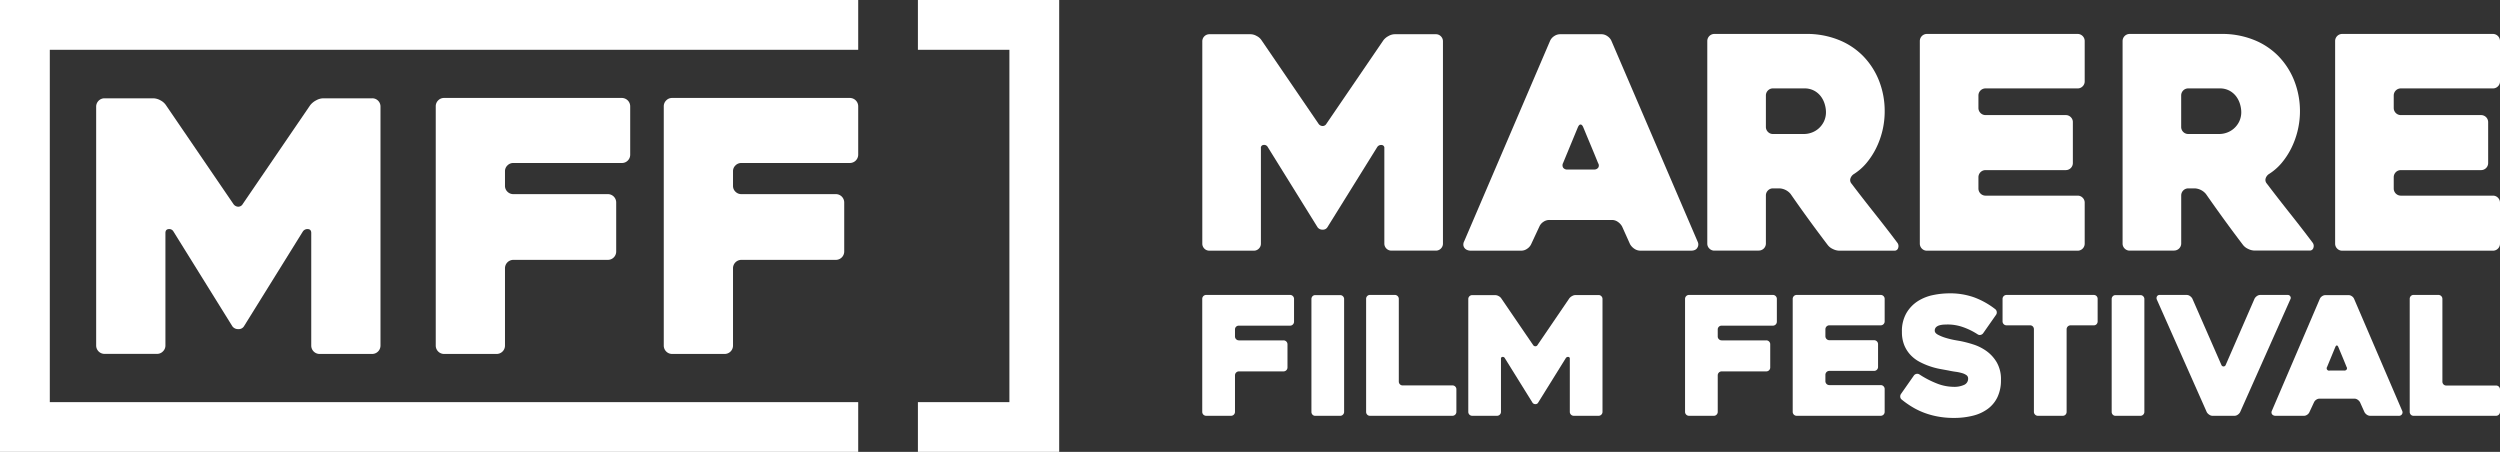 <svg xmlns="http://www.w3.org/2000/svg" viewBox="0 0 1365.88 246.89">
  <rect x="0" y="0" width="1365.88" height="246.89" fill="#333333" stroke="none"/>
  <g id="fe4401a5-d98f-4a7b-8094-7567e57ea97c" data-name="Capa 2">
    <g id="be41345c-610a-4659-8c38-b13312369777" data-name="Capa 1">
      <g>
        <g>
          <path d="M788.36,22.59V133.05a3.77,3.77,0,0,1-1.13,2.75,3.72,3.72,0,0,1-2.73,1.13H760.2a3.84,3.84,0,0,1-3.86-3.88V81a1.55,1.55,0,0,0-1.46-1.78,2.53,2.53,0,0,0-2.43,1.13l-27.24,43.83a2.82,2.82,0,0,1-2.59,1.29,3.23,3.23,0,0,1-2.76-1.29L692.63,80.32a2.22,2.22,0,0,0-2.27-1.13A1.54,1.54,0,0,0,688.9,81v52.08a3.77,3.77,0,0,1-1.13,2.75,3.72,3.72,0,0,1-2.73,1.13h-24.3a3.84,3.84,0,0,1-3.86-3.88V22.59a3.86,3.86,0,0,1,3.86-3.89h22.53a7,7,0,0,1,3.38,1,6.64,6.64,0,0,1,2.57,2.26l31.13,45.61a2.8,2.8,0,0,0,2.27,1.29,2.41,2.41,0,0,0,2.1-1.29l31.13-45.61a8.26,8.26,0,0,1,2.74-2.26,7,7,0,0,1,3.38-1H784.5a3.69,3.69,0,0,1,2.73,1.14A3.75,3.75,0,0,1,788.36,22.59Z" style="fill: #fff"/>
          <path d="M846.91,22.26a5.93,5.93,0,0,1,2.18-2.5,5.76,5.76,0,0,1,3.31-1.06h22.65a5.56,5.56,0,0,1,3.15,1.06,6,6,0,0,1,2.18,2.5l47.23,110a3.29,3.29,0,0,1-.25,3.07c-.59,1.08-1.75,1.62-3.47,1.62H896.23a5.75,5.75,0,0,1-3.31-1.05,7.36,7.36,0,0,1-2.35-2.51l-4.36-9.7a7.56,7.56,0,0,0-2.35-2.51,5.55,5.55,0,0,0-3.15-1H846.58a5.75,5.75,0,0,0-3.31,1,6,6,0,0,0-2.19,2.51l-4.52,9.7a6.05,6.05,0,0,1-2.19,2.51,5.5,5.5,0,0,1-3.15,1.05H803.4a4.92,4.92,0,0,1-1.7-.33,3.35,3.35,0,0,1-1.45-1,3.19,3.19,0,0,1-.73-1.61,3.84,3.84,0,0,1,.48-2.27Zm9.54,70.35h14.39a2.64,2.64,0,0,0,2.35-1,2.26,2.26,0,0,0-.08-2.5q-1.62-4.05-3.89-9.47T865,69.49c-.43-1-.92-1.46-1.46-1.46s-1,.49-1.45,1.46L854,89.06a2.57,2.57,0,0,0,0,2.5A2.6,2.6,0,0,0,856.45,92.61Z" style="fill: #fff"/>
          <path d="M960.9,136.93H936.68a3.79,3.79,0,0,1-2.76-1.13,3.74,3.74,0,0,1-1.14-2.75V22.42a3.88,3.88,0,0,1,3.88-3.88H987a46.3,46.3,0,0,1,17.31,3.16,38.89,38.89,0,0,1,13.5,8.81,40.77,40.77,0,0,1,8.73,13.42,45.07,45.07,0,0,1,3.16,17.15A45.22,45.22,0,0,1,1025,81a41.12,41.12,0,0,1-5.34,8.17,30,30,0,0,1-7,6.06,4.47,4.47,0,0,0-1.7,2.35,2.92,2.92,0,0,0,.56,2.67q6.15,8.09,12.94,16.65t12.13,15.69a3,3,0,0,1,.49,2.83,2,2,0,0,1-2.11,1.54h-30.08a8.08,8.08,0,0,1-3.47-.89,7.33,7.33,0,0,1-2.83-2.19q-5.16-6.78-10.23-13.74T978.32,106a8.42,8.42,0,0,0-6.11-3.08h-3.54a3.7,3.7,0,0,0-2.74,1.14,3.75,3.75,0,0,0-1.13,2.75v26.2a3.86,3.86,0,0,1-3.9,3.88Zm7.77-63.72h17.06a12.41,12.41,0,0,0,4-.73,11.94,11.94,0,0,0,3.86-2.26,12.19,12.19,0,0,0,2.9-3.81,11.8,11.8,0,0,0,1.13-5.33,15.29,15.29,0,0,0-.57-3.8,13.42,13.42,0,0,0-1.93-4.21,11.23,11.23,0,0,0-3.7-3.39,11.05,11.05,0,0,0-5.71-1.38H968.67a3.73,3.73,0,0,0-2.74,1.13,3.78,3.78,0,0,0-1.13,2.75V69.32a3.79,3.79,0,0,0,1.13,2.76A3.73,3.73,0,0,0,968.67,73.21Z" style="fill: #fff"/>
          <path d="M1080.92,52.18V59a3.89,3.89,0,0,0,3.88,3.88h43.83a3.75,3.75,0,0,1,2.75,1.13,3.71,3.71,0,0,1,1.13,2.75V89.06a3.86,3.86,0,0,1-3.88,3.88H1084.8a3.88,3.88,0,0,0-3.88,3.88V103a3.89,3.89,0,0,0,3.88,3.89h50.3a3.71,3.71,0,0,1,2.75,1.13,3.75,3.75,0,0,1,1.13,2.75v22.32a3.86,3.86,0,0,1-3.88,3.88h-82.32a3.86,3.86,0,0,1-3.88-3.88V22.42a3.88,3.88,0,0,1,3.88-3.88h82.32a3.88,3.88,0,0,1,3.88,3.88v22a3.75,3.75,0,0,1-1.13,2.75,3.71,3.71,0,0,1-2.75,1.13h-50.3a3.88,3.88,0,0,0-3.88,3.88Z" style="fill: #fff"/>
          <path d="M1187.8,136.93h-24.21a3.8,3.8,0,0,1-2.77-1.13,3.74,3.74,0,0,1-1.14-2.75V22.42a3.89,3.89,0,0,1,3.89-3.88h50.29a46.3,46.3,0,0,1,17.31,3.16,38.89,38.89,0,0,1,13.5,8.81,40.77,40.77,0,0,1,8.73,13.42,45.65,45.65,0,0,1-1.53,37,41.12,41.12,0,0,1-5.34,8.17,30,30,0,0,1-7,6.06,4.47,4.47,0,0,0-1.7,2.35,2.92,2.92,0,0,0,.56,2.67q6.15,8.09,12.94,16.65t12.13,15.69a3,3,0,0,1,.49,2.83,2,2,0,0,1-2.1,1.54h-30.09a8.15,8.15,0,0,1-3.47-.89,7.33,7.33,0,0,1-2.83-2.19q-5.16-6.78-10.22-13.74T1205.23,106a8.46,8.46,0,0,0-6.12-3.08h-3.54a3.86,3.86,0,0,0-3.86,3.89v26.2a3.88,3.88,0,0,1-3.91,3.88Zm7.77-63.72h17.06a12.36,12.36,0,0,0,4-.73,11.94,11.94,0,0,0,3.86-2.26,12.19,12.19,0,0,0,2.9-3.81,11.8,11.8,0,0,0,1.13-5.33,15.29,15.29,0,0,0-.57-3.8,13.42,13.42,0,0,0-1.93-4.21,11.23,11.23,0,0,0-3.7-3.39,11.05,11.05,0,0,0-5.71-1.38h-17.06a3.84,3.84,0,0,0-3.86,3.88V69.32a3.84,3.84,0,0,0,3.86,3.89Z" style="fill: #fff"/>
          <path d="M1307.82,52.18V59a3.89,3.89,0,0,0,3.88,3.88h43.83a3.86,3.86,0,0,1,3.88,3.88V89.06a3.86,3.86,0,0,1-3.88,3.88H1311.7a3.88,3.88,0,0,0-3.88,3.88V103a3.89,3.89,0,0,0,3.88,3.89H1362a3.71,3.71,0,0,1,2.75,1.13,3.75,3.75,0,0,1,1.13,2.75v22.32a3.86,3.86,0,0,1-3.88,3.88h-82.32a3.86,3.86,0,0,1-3.88-3.88V22.42a3.88,3.88,0,0,1,3.88-3.88H1362a3.88,3.88,0,0,1,3.88,3.88v22a3.75,3.75,0,0,1-1.13,2.75A3.71,3.71,0,0,1,1362,48.3h-50.3a3.88,3.88,0,0,0-3.88,3.88Z" style="fill: #fff"/>
        </g>
        <g>
          <path d="M674.74,180.07v3.74a2.06,2.06,0,0,0,.63,1.52,2.08,2.08,0,0,0,1.53.63h24.36a2.15,2.15,0,0,1,2.16,2.16v12.63a2.15,2.15,0,0,1-2.16,2.16H676.9a2.15,2.15,0,0,0-2.16,2.17V225a2.15,2.15,0,0,1-2.16,2.17H659a2.13,2.13,0,0,1-2.15-2.17v-61.7a2.13,2.13,0,0,1,2.15-2.16h45.84a2.05,2.05,0,0,1,1.53.64,2.08,2.08,0,0,1,.63,1.53v12.43a2.09,2.09,0,0,1-.63,1.54,2.05,2.05,0,0,1-1.53.64h-28a2.11,2.11,0,0,0-1.53.62A2.06,2.06,0,0,0,674.74,180.07Z" style="fill: #fff"/>
          <path d="M732.21,227.18H718.65a2,2,0,0,1-1.57-.63,2.21,2.21,0,0,1-.58-1.54V163.4a2.21,2.21,0,0,1,.58-1.53,2,2,0,0,1,1.57-.63h13.56a2.06,2.06,0,0,1,1.52.63,2.08,2.08,0,0,1,.63,1.53V225a2.09,2.09,0,0,1-.63,1.54A2.06,2.06,0,0,1,732.21,227.18Z" style="fill: #fff"/>
          <path d="M795.7,212.75V225a2.15,2.15,0,0,1-2.16,2.17h-45a2,2,0,0,1-1.57-.63,2.14,2.14,0,0,1-.59-1.54v-61.7a2.13,2.13,0,0,1,.59-1.53,2,2,0,0,1,1.57-.63h13.53a2.15,2.15,0,0,1,2.17,2.16v45.11a2.13,2.13,0,0,0,.59,1.53,2,2,0,0,0,1.57.63h27.16a2.08,2.08,0,0,1,1.53.63A2.11,2.11,0,0,1,795.7,212.75Z" style="fill: #fff"/>
          <path d="M875.53,163.4V225a2.09,2.09,0,0,1-.63,1.54,2.06,2.06,0,0,1-1.52.63H859.82a2.15,2.15,0,0,1-2.15-2.17V196a.86.86,0,0,0-.81-1,1.42,1.42,0,0,0-1.36.63l-15.19,24.44a1.58,1.58,0,0,1-1.45.72,1.8,1.8,0,0,1-1.53-.72l-15.19-24.44a1.25,1.25,0,0,0-1.27-.63.86.86,0,0,0-.81,1v29a2.15,2.15,0,0,1-2.16,2.17H804.35A2.13,2.13,0,0,1,802.2,225V163.4a2.13,2.13,0,0,1,2.15-2.16h12.57a4,4,0,0,1,1.88.54,3.77,3.77,0,0,1,1.44,1.26l17.36,25.44a1.56,1.56,0,0,0,1.26.72,1.34,1.34,0,0,0,1.18-.72L857.4,163a4.66,4.66,0,0,1,1.53-1.26,3.89,3.89,0,0,1,1.88-.54h12.57a2.06,2.06,0,0,1,1.52.63A2.08,2.08,0,0,1,875.53,163.4Z" style="fill: #fff"/>
          <path d="M938.49,180.07v3.74a2.06,2.06,0,0,0,.63,1.52,2.11,2.11,0,0,0,1.54.63H965a2.11,2.11,0,0,1,1.54.63,2.08,2.08,0,0,1,.63,1.53v12.63a2.08,2.08,0,0,1-.63,1.53,2.11,2.11,0,0,1-1.54.63H940.66a2.15,2.15,0,0,0-1.54.63,2.12,2.12,0,0,0-.63,1.54V225a2.09,2.09,0,0,1-.63,1.54,2,2,0,0,1-1.52.63H922.79a2.15,2.15,0,0,1-2.16-2.17v-61.7a2.15,2.15,0,0,1,2.16-2.16h45.83a2.09,2.09,0,0,1,1.54.64,2.12,2.12,0,0,1,.63,1.53v12.43a2.13,2.13,0,0,1-.63,1.54,2.09,2.09,0,0,1-1.54.64h-28a2.14,2.14,0,0,0-1.54.62A2.06,2.06,0,0,0,938.49,180.07Z" style="fill: #fff"/>
          <path d="M997.31,179.91v3.79a2.17,2.17,0,0,0,2.16,2.17h24.45a2.15,2.15,0,0,1,2.16,2.16v12.45a2.15,2.15,0,0,1-2.16,2.16H999.47a2.15,2.15,0,0,0-2.16,2.17v3.43a2.15,2.15,0,0,0,2.16,2.16h28.06a2.08,2.08,0,0,1,1.53.63,2.11,2.11,0,0,1,.63,1.54V225a2.15,2.15,0,0,1-2.16,2.17H981.61a2.15,2.15,0,0,1-2.16-2.17v-61.7a2.15,2.15,0,0,1,2.16-2.16h45.92a2.15,2.15,0,0,1,2.16,2.16v12.27a2.11,2.11,0,0,1-.63,1.54,2.08,2.08,0,0,1-1.53.63H999.47a2.15,2.15,0,0,0-2.16,2.16Z" style="fill: #fff"/>
          <path d="M1048.63,204.54a51.15,51.15,0,0,0,9.65,5,25.49,25.49,0,0,0,8.94,1.8,13,13,0,0,0,6-1.12,3.64,3.64,0,0,0,2.07-3.39,2.19,2.19,0,0,0-.9-1.85,7.71,7.71,0,0,0-2.39-1.12,22.56,22.56,0,0,0-3.47-.73c-1.33-.18-2.68-.42-4.06-.72l-4.65-.85a39.77,39.77,0,0,1-5.45-1.45,38.22,38.22,0,0,1-5.55-2.39,18.87,18.87,0,0,1-4.92-3.7,17.38,17.38,0,0,1-3.47-5.36,19,19,0,0,1-1.31-7.36A19.68,19.68,0,0,1,1041.6,171a19.3,19.3,0,0,1,6.18-6.45,24.71,24.71,0,0,1,8.34-3.34,44.32,44.32,0,0,1,8.93-.94,39,39,0,0,1,13.58,2.21,43.24,43.24,0,0,1,11.5,6.45,2.28,2.28,0,0,1,.81,1.53,2.24,2.24,0,0,1-.45,1.62l-7,10a2.3,2.3,0,0,1-1.44.9,2,2,0,0,1-1.62-.36,36.93,36.93,0,0,0-8.57-4.11,25.2,25.2,0,0,0-7.31-1.22c-.66,0-1.43,0-2.3.05a11,11,0,0,0-2.48.36,4.48,4.48,0,0,0-1.94,1,2.59,2.59,0,0,0-.77,2c0,.85.63,1.6,1.9,2.26a23.83,23.83,0,0,0,4.33,1.71,43.49,43.49,0,0,0,4.69,1.13c1.5.27,2.46.44,2.88.5a64.09,64.09,0,0,1,7.13,1.85,26,26,0,0,1,7.26,3.6,20.19,20.19,0,0,1,5.68,6.23,18.33,18.33,0,0,1,2.3,9.61,21.33,21.33,0,0,1-1.89,9.33,17.17,17.17,0,0,1-5.28,6.45,22.77,22.77,0,0,1-8.12,3.74,41.75,41.75,0,0,1-10.5,1.22,46.34,46.34,0,0,1-8.75-.77,43.51,43.51,0,0,1-7.58-2.11,39.74,39.74,0,0,1-6.54-3.21,48.33,48.33,0,0,1-5.55-3.92,2,2,0,0,1-.81-1.49,2.33,2.33,0,0,1,.45-1.67l7-10a2.3,2.3,0,0,1,1.44-.9A2.15,2.15,0,0,1,1048.63,204.54Z" style="fill: #fff"/>
          <path d="M1143.89,177.75h-12.63a2.15,2.15,0,0,0-2.16,2.16V225a2.18,2.18,0,0,1-.59,1.54,2.06,2.06,0,0,1-1.58.63H1113.4a2.17,2.17,0,0,1-2.17-2.17v-45.1a2.16,2.16,0,0,0-.58-1.53,2.06,2.06,0,0,0-1.58-.63h-12.81a2.08,2.08,0,0,1-1.53-.63,2.11,2.11,0,0,1-.63-1.54V163.31a2.15,2.15,0,0,1,2.16-2.16h47.63a2.06,2.06,0,0,1,1.58.63,2.16,2.16,0,0,1,.58,1.53v12.27a2.19,2.19,0,0,1-.58,1.54A2.06,2.06,0,0,1,1143.89,177.75Z" style="fill: #fff"/>
          <path d="M1169.43,227.18h-13.55a2,2,0,0,1-1.57-.63,2.18,2.18,0,0,1-.59-1.54V163.4a2.17,2.17,0,0,1,.59-1.53,2,2,0,0,1,1.57-.63h13.55a2.06,2.06,0,0,1,1.52.63,2.08,2.08,0,0,1,.63,1.53V225a2.09,2.09,0,0,1-.63,1.54A2.06,2.06,0,0,1,1169.43,227.18Z" style="fill: #fff"/>
          <path d="M1205.68,225.19l-27.24-61.42a2,2,0,0,1,0-1.81,1.6,1.6,0,0,1,1.58-.81h14.7a3.06,3.06,0,0,1,1.76.58,4.24,4.24,0,0,1,1.31,1.4l15.88,36.27a1.25,1.25,0,0,0,2.34,0l15.79-36.27a4.13,4.13,0,0,1,1.31-1.4,3.06,3.06,0,0,1,1.76-.58h15a1.55,1.55,0,0,1,1.44.77,1.46,1.46,0,0,1,.09,1.48l-27.51,61.79a4.05,4.05,0,0,1-1.31,1.4,3.09,3.09,0,0,1-1.76.59h-12a3.07,3.07,0,0,1-1.76-.59A4,4,0,0,1,1205.68,225.19Z" style="fill: #fff"/>
          <path d="M1267.47,163.22a3.35,3.35,0,0,1,1.22-1.39,3.2,3.2,0,0,1,1.85-.59h12.63a3.07,3.07,0,0,1,1.75.59,3.28,3.28,0,0,1,1.22,1.39l26.34,61.34a1.86,1.86,0,0,1-.13,1.72,2,2,0,0,1-1.94.9H1295a3.23,3.23,0,0,1-1.85-.59,4.15,4.15,0,0,1-1.31-1.4l-2.43-5.41a4.24,4.24,0,0,0-1.31-1.4,3.08,3.08,0,0,0-1.76-.58h-19a3.21,3.21,0,0,0-1.85.58,3.43,3.43,0,0,0-1.22,1.4l-2.52,5.41a3.31,3.31,0,0,1-1.22,1.4,3.09,3.09,0,0,1-1.76.59H1243.2a2.74,2.74,0,0,1-.94-.18,1.93,1.93,0,0,1-.81-.54,1.78,1.78,0,0,1-.41-.9,2.11,2.11,0,0,1,.27-1.27Zm5.32,39.24h8a1.48,1.48,0,0,0,1.31-.58,1.26,1.26,0,0,0-.05-1.4q-.9-2.25-2.16-5.28c-.84-2-1.63-3.89-2.35-5.64q-.36-.81-.81-.81t-.81.81l-4.51,10.92a1.3,1.3,0,0,0,1.35,2Z" style="fill: #fff"/>
          <path d="M1365.88,212.75V225a2.15,2.15,0,0,1-2.16,2.17h-45a2,2,0,0,1-1.58-.63,2.18,2.18,0,0,1-.59-1.54v-61.7a2.17,2.17,0,0,1,.59-1.53,2,2,0,0,1,1.58-.63h13.53a2.15,2.15,0,0,1,2.16,2.16v45.11A2.17,2.17,0,0,0,1335,210a2.06,2.06,0,0,0,1.58.63h27.15a2.08,2.08,0,0,1,1.53.63A2.11,2.11,0,0,1,1365.88,212.75Z" style="fill: #fff"/>
        </g>
      </g>
      <g>
        <g>
          <path d="M207.88,58.29v130.5a4.56,4.56,0,0,1-4.56,4.59H174.61a4.56,4.56,0,0,1-4.56-4.59V127.27c0-1.27-.57-2-1.72-2.1a3,3,0,0,0-2.88,1.33l-32.17,51.78a3.35,3.35,0,0,1-3.07,1.53,3.82,3.82,0,0,1-3.25-1.53L94.78,126.5a2.62,2.62,0,0,0-2.68-1.33c-1.15.12-1.72.83-1.72,2.1v61.52A4.42,4.42,0,0,1,89,192a4.38,4.38,0,0,1-3.23,1.34H57.11a4.56,4.56,0,0,1-4.57-4.59V58.29a4.54,4.54,0,0,1,4.57-4.58H83.72a8.4,8.4,0,0,1,4,1.14,8.1,8.1,0,0,1,3,2.68l36.77,53.88a3.32,3.32,0,0,0,2.68,1.53,2.86,2.86,0,0,0,2.49-1.53l36.78-53.88a9.85,9.85,0,0,1,3.23-2.68,8.33,8.33,0,0,1,4-1.14h26.62A4.38,4.38,0,0,1,206.55,55,4.45,4.45,0,0,1,207.88,58.29Z" style="fill: #fff"/>
          <path d="M275.9,93.59v7.93a4.37,4.37,0,0,0,1.34,3.22,4.44,4.44,0,0,0,3.25,1.32h51.59a4.56,4.56,0,0,1,4.58,4.59v26.74a4.56,4.56,0,0,1-4.58,4.59H280.49a4.58,4.58,0,0,0-4.59,4.59v42.22a4.56,4.56,0,0,1-4.56,4.59H242.63a4.56,4.56,0,0,1-4.56-4.59V58.1a4.45,4.45,0,0,1,1.33-3.25,4.38,4.38,0,0,1,3.23-1.33h97.09a4.58,4.58,0,0,1,4.59,4.6V84.44A4.47,4.47,0,0,1,343,87.71a4.4,4.4,0,0,1-3.25,1.34H280.49a4.45,4.45,0,0,0-3.25,1.33A4.35,4.35,0,0,0,275.9,93.59Z" style="fill: #fff"/>
          <path d="M400.48,93.59v7.93a4.33,4.33,0,0,0,1.34,3.22,4.44,4.44,0,0,0,3.25,1.32h51.58a4.58,4.58,0,0,1,4.59,4.59v26.74a4.58,4.58,0,0,1-4.59,4.59H405.07a4.58,4.58,0,0,0-4.59,4.59v42.22a4.56,4.56,0,0,1-4.56,4.59H367.21a4.56,4.56,0,0,1-4.56-4.59V58.1A4.45,4.45,0,0,1,364,54.85a4.37,4.37,0,0,1,3.23-1.33H464.3a4.56,4.56,0,0,1,4.58,4.6V84.44a4.56,4.56,0,0,1-4.58,4.61H405.07a4.45,4.45,0,0,0-3.25,1.33A4.31,4.31,0,0,0,400.48,93.59Z" style="fill: #fff"/>
        </g>
        <g>
          <polygon points="468.88 246.89 0 246.89 0 0 468.88 0 468.88 27.21 27.21 27.21 27.21 219.69 468.88 219.69 468.88 246.89" style="fill: #fff"/>
          <polygon points="578.69 246.89 501.5 246.89 501.5 219.69 551.49 219.69 551.49 27.21 501.5 27.21 501.5 0 578.69 0 578.69 246.89" style="fill: #fff"/>
        </g>
      </g>
    </g>
  </g>
</svg>
